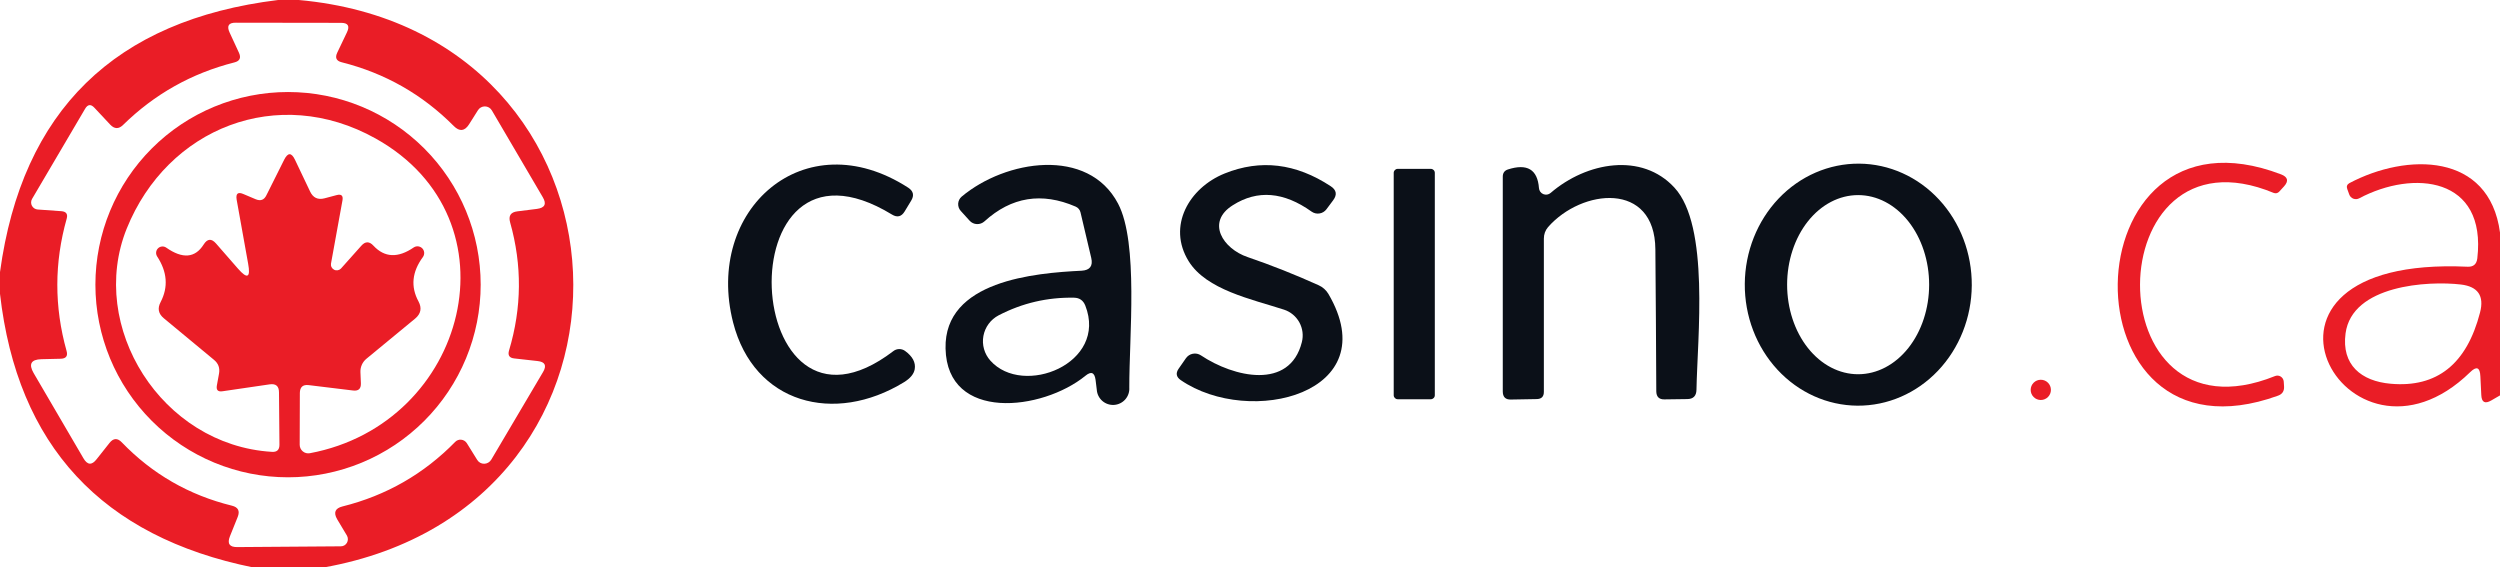 <?xml version="1.0" encoding="UTF-8"?>
<svg width="163" height="37" viewBox="0 0 163 37" fill="none" xmlns="http://www.w3.org/2000/svg">
<g clip-path="url(#clip0_1081_11154)">
<path d="M18.13 0H19.48C42.34 2.06 43.76 32.96 21.1 37H16.52C6.633 34.993 1.127 29.047 0 19.16V17.74C1.433 7.22 7.477 1.307 18.13 0ZM15.5 33.7L14.99 34.97C14.803 35.443 14.963 35.677 15.47 35.67L22.22 35.62C22.301 35.621 22.381 35.6 22.451 35.56C22.521 35.52 22.579 35.461 22.62 35.39C22.661 35.319 22.682 35.238 22.682 35.156C22.682 35.073 22.661 34.992 22.62 34.92L21.98 33.85C21.733 33.417 21.85 33.14 22.33 33.02C25.183 32.307 27.633 30.903 29.68 28.81C29.731 28.757 29.793 28.717 29.862 28.693C29.931 28.668 30.005 28.66 30.078 28.669C30.151 28.677 30.222 28.703 30.285 28.743C30.348 28.783 30.401 28.837 30.44 28.9L31.11 29.98C31.157 30.059 31.224 30.125 31.304 30.17C31.384 30.215 31.475 30.238 31.568 30.237C31.661 30.236 31.752 30.211 31.833 30.164C31.914 30.117 31.982 30.05 32.03 29.97L35.41 24.25C35.657 23.83 35.537 23.593 35.05 23.54L33.53 23.37C33.21 23.337 33.097 23.163 33.19 22.85C34.023 20.07 34.047 17.287 33.26 14.5C33.14 14.073 33.297 13.833 33.73 13.78L35.01 13.62C35.523 13.553 35.65 13.3 35.39 12.86L32.07 7.2C32.024 7.121 31.958 7.055 31.879 7.009C31.799 6.963 31.709 6.938 31.618 6.937C31.526 6.936 31.436 6.959 31.355 7.003C31.275 7.047 31.208 7.112 31.16 7.19L30.58 8.11C30.293 8.557 29.963 8.593 29.59 8.22C27.543 6.16 25.107 4.773 22.28 4.06C21.927 3.973 21.83 3.763 21.99 3.43L22.62 2.11C22.82 1.697 22.693 1.49 22.24 1.49L15.38 1.48C14.907 1.473 14.77 1.687 14.97 2.12L15.58 3.44C15.733 3.773 15.633 3.983 15.28 4.07C12.493 4.777 10.073 6.137 8.02 8.15C7.74 8.423 7.463 8.417 7.19 8.13L6.16 7.03C5.927 6.777 5.723 6.797 5.55 7.09L2.09 12.97C2.051 13.038 2.029 13.115 2.028 13.193C2.027 13.272 2.045 13.349 2.082 13.418C2.12 13.487 2.174 13.546 2.24 13.588C2.306 13.63 2.382 13.655 2.46 13.66L4.01 13.77C4.317 13.797 4.43 13.957 4.35 14.25C3.537 17.123 3.533 20 4.34 22.88C4.433 23.207 4.31 23.377 3.97 23.39L2.69 23.42C2.023 23.44 1.857 23.74 2.19 24.32L5.44 29.88C5.7 30.327 5.987 30.347 6.3 29.94L7.14 28.88C7.393 28.56 7.66 28.547 7.94 28.84C9.933 30.907 12.327 32.283 15.12 32.97C15.527 33.07 15.653 33.313 15.5 33.7Z" fill="#EA1D26"/>
<path d="M31.34 18.56C31.34 20.209 31.015 21.843 30.384 23.366C29.753 24.89 28.827 26.275 27.661 27.441C26.495 28.608 25.11 29.533 23.586 30.164C22.062 30.795 20.429 31.12 18.78 31.12C15.449 31.12 12.254 29.797 9.898 27.441C7.543 25.086 6.22 21.891 6.22 18.56C6.22 15.229 7.543 12.034 9.898 9.679C12.254 7.323 15.449 6 18.78 6C22.111 6 25.305 7.323 27.661 9.679C30.016 12.034 31.34 15.229 31.34 18.56ZM15.89 12.66L16.67 12.99C16.99 13.123 17.223 13.037 17.37 12.73L18.53 10.41C18.77 9.937 19.003 9.937 19.23 10.41L20.22 12.49C20.413 12.897 20.726 13.043 21.16 12.93L21.95 12.72C22.256 12.64 22.383 12.753 22.33 13.06L21.58 17.19C21.568 17.27 21.581 17.351 21.619 17.423C21.656 17.494 21.715 17.552 21.788 17.588C21.86 17.624 21.942 17.635 22.021 17.621C22.101 17.607 22.174 17.568 22.23 17.51L23.56 16.02C23.82 15.727 24.083 15.727 24.35 16.02C25.076 16.8 25.953 16.837 26.98 16.13C27.065 16.075 27.167 16.051 27.268 16.063C27.369 16.075 27.463 16.121 27.534 16.194C27.604 16.267 27.648 16.363 27.656 16.464C27.664 16.565 27.637 16.666 27.58 16.75C26.86 17.723 26.763 18.693 27.29 19.66C27.516 20.087 27.443 20.457 27.07 20.77L23.88 23.4C23.755 23.506 23.656 23.638 23.59 23.787C23.524 23.936 23.494 24.098 23.5 24.26L23.53 24.99C23.543 25.35 23.37 25.507 23.01 25.46L20.13 25.11C19.75 25.063 19.556 25.233 19.55 25.62L19.54 29C19.54 29.082 19.558 29.163 19.593 29.237C19.628 29.311 19.678 29.377 19.741 29.429C19.804 29.482 19.878 29.52 19.957 29.541C20.036 29.561 20.119 29.565 20.2 29.55C30.48 27.63 33.94 14.3 24.49 9.03C18.12 5.47 10.91 8.34 8.26 14.91C5.7 21.28 10.52 29.02 17.72 29.46C18.053 29.487 18.22 29.333 18.22 29L18.19 25.58C18.19 25.173 17.986 25 17.58 25.06L14.51 25.51C14.21 25.557 14.086 25.43 14.14 25.13L14.28 24.36C14.346 23.993 14.236 23.693 13.95 23.46L10.68 20.75C10.326 20.457 10.256 20.107 10.47 19.7C10.983 18.72 10.906 17.723 10.24 16.71C10.19 16.628 10.169 16.532 10.181 16.437C10.193 16.342 10.237 16.254 10.306 16.188C10.374 16.121 10.464 16.08 10.559 16.072C10.655 16.063 10.75 16.087 10.83 16.14C11.903 16.893 12.72 16.827 13.28 15.94C13.52 15.56 13.786 15.537 14.08 15.87L15.52 17.52C16.126 18.213 16.346 18.107 16.18 17.2L15.43 13.02C15.363 12.613 15.516 12.493 15.89 12.66Z" fill="#EA1D26"/>
<path d="M58.16 13.99C47.1 7.25 48.28 30.5 58.25 22.89C58.357 22.806 58.489 22.761 58.626 22.759C58.763 22.757 58.898 22.799 59.01 22.88C59.503 23.24 59.713 23.637 59.64 24.07C59.586 24.383 59.353 24.667 58.94 24.92C54.4 27.7 49.16 26.33 47.8 21.03C45.92 13.68 52.44 7.86 59.22 12.24C59.553 12.46 59.616 12.74 59.41 13.08L58.98 13.79C58.773 14.13 58.5 14.197 58.16 13.99Z" fill="#0B1018"/>
<path d="M70.77 24.5C67.96 26.79 61.75 27.52 61.65 22.72C61.55 18.3 67.47 17.8 70.53 17.65C71.063 17.616 71.27 17.34 71.15 16.82L70.45 13.85C70.431 13.766 70.392 13.688 70.336 13.622C70.281 13.556 70.21 13.504 70.13 13.47C67.923 12.517 65.943 12.836 64.19 14.43C64.123 14.491 64.044 14.539 63.959 14.57C63.874 14.601 63.784 14.615 63.693 14.611C63.603 14.608 63.515 14.586 63.434 14.548C63.352 14.51 63.28 14.456 63.22 14.39L62.64 13.75C62.581 13.685 62.537 13.61 62.508 13.528C62.48 13.446 62.468 13.359 62.473 13.272C62.479 13.185 62.502 13.101 62.541 13.023C62.58 12.945 62.634 12.876 62.7 12.82C65.56 10.42 70.95 9.56 72.9 13.28C74.24 15.83 73.62 21.99 73.63 25.27C73.639 25.409 73.621 25.549 73.576 25.681C73.531 25.813 73.461 25.935 73.369 26.04C73.277 26.145 73.165 26.231 73.04 26.292C72.915 26.354 72.779 26.391 72.64 26.4C72.501 26.409 72.361 26.391 72.229 26.346C72.097 26.301 71.975 26.231 71.87 26.139C71.765 26.047 71.679 25.935 71.617 25.81C71.555 25.685 71.519 25.549 71.51 25.41L71.43 24.76C71.363 24.28 71.143 24.193 70.77 24.5ZM70.03 19.41C68.29 19.377 66.65 19.76 65.11 20.56C64.853 20.694 64.63 20.884 64.459 21.117C64.287 21.349 64.171 21.618 64.118 21.903C64.066 22.187 64.08 22.48 64.158 22.759C64.236 23.037 64.377 23.294 64.57 23.51C66.7 25.91 72.25 23.7 70.76 19.92C70.626 19.587 70.383 19.416 70.03 19.41Z" fill="#0B1018"/>
<path d="M80.38 13.38C78.61 14.49 79.75 16.22 81.34 16.76C82.9 17.293 84.447 17.907 85.98 18.6C86.241 18.717 86.461 18.912 86.61 19.16C90.41 25.65 81.49 27.88 76.98 24.78C76.694 24.58 76.647 24.337 76.84 24.05L77.32 23.36C77.426 23.206 77.588 23.099 77.771 23.064C77.955 23.028 78.145 23.066 78.3 23.17C80.44 24.6 84.09 25.45 84.88 22.31C84.992 21.875 84.934 21.415 84.719 21.021C84.503 20.628 84.147 20.33 83.72 20.19C81.59 19.5 78.66 18.9 77.5 17.03C76.09 14.75 77.52 12.25 79.85 11.31C82.184 10.37 84.487 10.646 86.76 12.14C87.14 12.386 87.194 12.693 86.92 13.06L86.48 13.65C86.371 13.794 86.21 13.89 86.031 13.918C85.852 13.947 85.669 13.904 85.52 13.8C83.7 12.5 81.987 12.36 80.38 13.38Z" fill="#0B1018"/>
<path d="M101.1 12.58C103.46 10.55 107.05 9.93 109.17 12.23C111.48 14.72 110.67 22.01 110.61 25.41C110.604 25.817 110.4 26.02 110 26.02L108.52 26.04C108.174 26.047 107.997 25.873 107.99 25.52C107.977 22.427 107.957 19.34 107.93 16.26C107.9 11.8 103.13 12.3 100.93 14.81C100.75 15.023 100.66 15.273 100.66 15.56V25.55C100.66 25.857 100.507 26.013 100.2 26.02L98.52 26.05C98.16 26.063 97.981 25.887 97.981 25.52V11.52C97.981 11.28 98.091 11.123 98.311 11.05C99.57 10.643 100.247 11.047 100.34 12.26C100.346 12.346 100.375 12.428 100.424 12.498C100.474 12.568 100.542 12.623 100.621 12.656C100.7 12.689 100.787 12.7 100.872 12.686C100.956 12.673 101.036 12.636 101.1 12.58Z" fill="#0B1018"/>
<path d="M121.105 26.45C119.142 26.436 117.266 25.592 115.888 24.102C114.511 22.613 113.745 20.601 113.76 18.508C113.775 16.416 114.568 14.414 115.966 12.944C117.364 11.475 119.252 10.656 121.215 10.67C123.177 10.684 125.054 11.528 126.431 13.018C127.809 14.507 128.574 16.519 128.56 18.612C128.545 20.704 127.751 22.705 126.353 24.175C124.955 25.645 123.067 26.463 121.105 26.45ZM121.15 24.4C122.378 24.4 123.555 23.785 124.424 22.689C125.292 21.594 125.78 20.109 125.78 18.56C125.78 17.011 125.292 15.526 124.424 14.43C123.555 13.335 122.378 12.72 121.15 12.72C119.922 12.72 118.744 13.335 117.876 14.43C117.008 15.526 116.52 17.011 116.52 18.56C116.52 20.109 117.008 21.594 117.876 22.689C118.744 23.785 119.922 24.4 121.15 24.4Z" fill="#0B1018"/>
<path d="M148.25 12.58C136.73 7.8 136.49 29.28 148.33 24.52C148.39 24.494 148.455 24.484 148.52 24.49C148.585 24.495 148.648 24.516 148.704 24.552C148.76 24.587 148.806 24.635 148.841 24.692C148.875 24.749 148.895 24.814 148.9 24.88L148.92 25.19C148.94 25.497 148.807 25.7 148.52 25.8C134.37 30.92 134.75 6.03 148.73 11.37C149.17 11.543 149.233 11.803 148.92 12.15L148.6 12.5C148.556 12.547 148.5 12.579 148.437 12.594C148.375 12.608 148.31 12.603 148.25 12.58Z" fill="#EA1D26"/>
<path d="M163 15.16V25.78L162.43 26.11C162.017 26.35 161.8 26.23 161.78 25.75L161.72 24.53C161.694 23.943 161.47 23.857 161.05 24.27C153 32.12 144.36 16.63 160.88 17.39C161.26 17.41 161.474 17.23 161.52 16.85C162.14 11.53 157.36 11.05 153.82 12.93C153.762 12.961 153.698 12.979 153.632 12.983C153.566 12.988 153.5 12.977 153.438 12.954C153.376 12.93 153.32 12.893 153.274 12.846C153.228 12.799 153.193 12.742 153.17 12.68L153.04 12.32C152.98 12.153 153.027 12.027 153.18 11.94C156.92 9.96 162.3 9.93 163 15.16ZM155.87 25.02C158.89 25.287 160.834 23.737 161.7 20.37C161.98 19.29 161.564 18.683 160.45 18.55C158.32 18.3 153.35 18.58 152.93 21.74C152.66 23.78 153.94 24.85 155.87 25.02Z" fill="#EA1D26"/>
<path d="M93.29 11.01H91.13C90.987 11.01 90.87 11.126 90.87 11.27V25.77C90.87 25.913 90.987 26.03 91.13 26.03H93.29C93.434 26.03 93.55 25.913 93.55 25.77V11.27C93.55 11.126 93.434 11.01 93.29 11.01Z" fill="#0B1018"/>
<path d="M133.06 26.08C133.425 26.08 133.72 25.784 133.72 25.42C133.72 25.055 133.425 24.76 133.06 24.76C132.696 24.76 132.4 25.055 132.4 25.42C132.4 25.784 132.696 26.08 133.06 26.08Z" fill="#EA1D26"/>
</g>
<defs>
<clipPath id="clip0_1081_11154">
<rect width="163" height="37" fill="white"/>
</clipPath>
</defs>
</svg>
